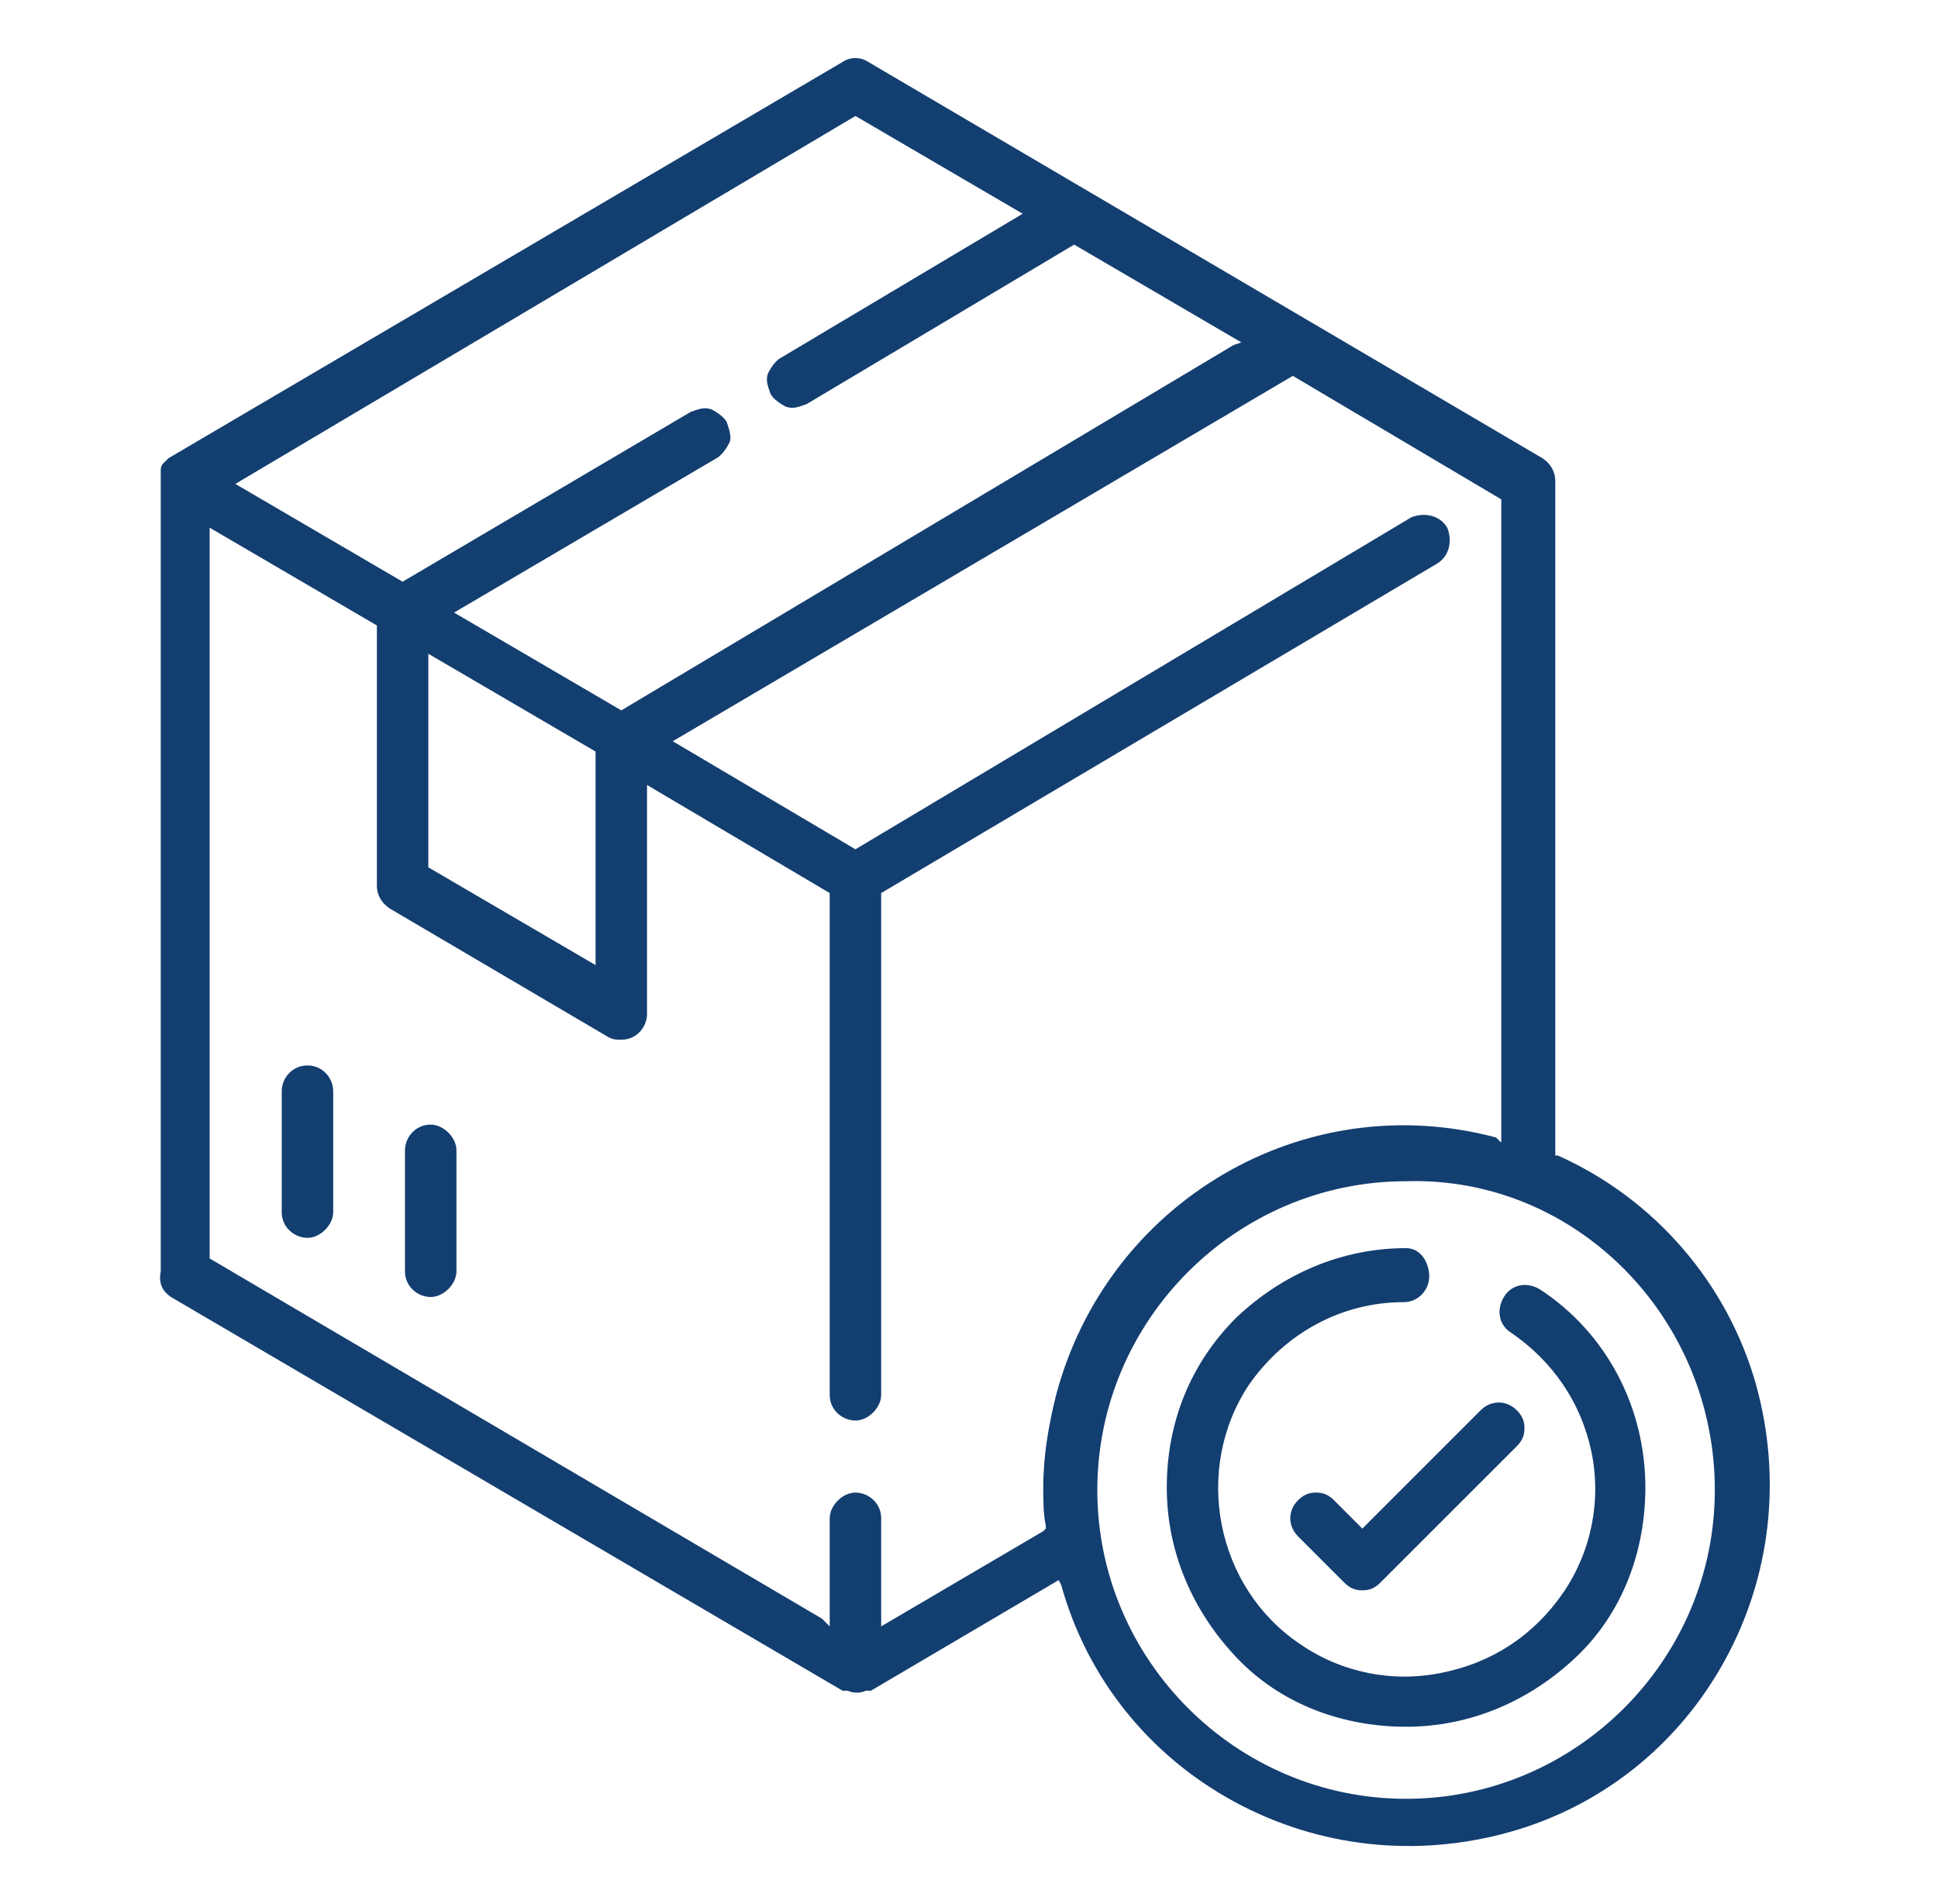 <svg xmlns="http://www.w3.org/2000/svg" width="57" height="56" viewBox="0 0 57 56" fill="none"><g clip-path="url(#clip0_513_1178)"><g clip-path="url(#clip1_513_1178)"><path d="M9.043 31.335C8.589 31.335 8.286 31.713 8.286 32.092V35.648C8.286 36.102 8.665 36.405 9.043 36.405C9.421 36.405 9.8 36.027 9.8 35.648V32.092C9.8 31.713 9.497 31.335 9.043 31.335Z" fill="#133E70"></path><path d="M12.668 33.075C12.214 33.075 11.911 33.454 11.911 33.832V37.389C11.911 37.843 12.29 38.145 12.668 38.145C13.046 38.145 13.425 37.767 13.425 37.389V33.832C13.425 33.454 13.046 33.075 12.668 33.075Z" fill="#133E70"></path><path d="M41.355 36.708C39.463 36.708 37.723 37.465 36.361 38.751C34.998 40.113 34.317 41.854 34.317 43.746C34.317 45.638 35.074 47.378 36.361 48.74C37.647 50.103 39.463 50.784 41.355 50.784C43.247 50.784 44.988 50.027 46.35 48.74C47.712 47.454 48.393 45.638 48.393 43.746C48.393 41.4 47.258 39.205 45.29 37.919C44.912 37.692 44.458 37.767 44.231 38.146C44.004 38.524 44.08 38.978 44.458 39.205C45.669 40.038 46.501 41.248 46.804 42.686C47.107 44.124 46.804 45.638 45.971 46.849C45.139 48.059 43.928 48.892 42.415 49.194C40.977 49.497 39.463 49.194 38.252 48.362C35.755 46.697 35.074 43.216 36.739 40.719C37.798 39.205 39.463 38.297 41.28 38.297C41.734 38.297 42.036 37.919 42.036 37.54C42.036 37.162 41.809 36.708 41.355 36.708Z" fill="#133E70"></path><path d="M5.03 38.146L24.782 49.724C24.782 49.724 24.782 49.724 24.857 49.724H24.933C25.084 49.8 25.311 49.8 25.463 49.724H25.538H25.614L31.139 46.47L31.214 46.621C31.971 49.346 33.787 51.616 36.285 52.978C38.782 54.34 41.657 54.643 44.382 53.886C47.106 53.13 49.376 51.313 50.739 48.816C52.101 46.319 52.403 43.443 51.647 40.719C50.814 37.767 48.695 35.27 45.82 33.984H45.744V14.157C45.744 13.854 45.593 13.627 45.365 13.476L25.538 1.822C25.311 1.67 25.009 1.67 24.782 1.822L4.955 13.476C4.879 13.551 4.803 13.627 4.803 13.627C4.728 13.703 4.728 13.778 4.728 13.854C4.728 13.854 4.728 13.854 4.728 13.93C4.728 14.005 4.728 14.005 4.728 14.005V37.389C4.652 37.767 4.803 37.995 5.03 38.146ZM50.436 43.822C50.436 48.816 46.349 52.903 41.355 52.903C36.36 52.903 32.274 48.816 32.274 43.822C32.274 38.827 36.36 34.74 41.355 34.74C46.349 34.589 50.436 38.751 50.436 43.822ZM25.16 3.411L30.079 6.286L22.965 10.524C22.814 10.6 22.663 10.827 22.587 10.978C22.512 11.205 22.587 11.357 22.663 11.584C22.738 11.735 22.965 11.886 23.117 11.962C23.344 12.038 23.495 11.962 23.722 11.886L31.593 7.194L36.511 10.07L36.285 10.146L18.274 20.892L13.355 18.016L21.074 13.476C21.225 13.4 21.376 13.173 21.452 13.021C21.528 12.87 21.452 12.643 21.376 12.416C21.301 12.265 21.074 12.113 20.922 12.038C20.695 11.962 20.544 12.038 20.317 12.113L11.841 17.108L6.922 14.232L25.16 3.411ZM17.517 22.103V28.384L12.598 25.508V19.227L17.517 22.103ZM6.166 15.519L11.085 18.395V26.038C11.085 26.34 11.236 26.567 11.463 26.719L17.895 30.503C18.047 30.578 18.122 30.578 18.274 30.578C18.728 30.578 19.03 30.2 19.03 29.822V23.086L24.403 26.265V41.022C24.403 41.476 24.782 41.778 25.16 41.778C25.538 41.778 25.917 41.4 25.917 41.022V26.265L42.263 16.578C42.641 16.351 42.717 15.897 42.566 15.519C42.339 15.14 41.885 15.065 41.506 15.216L25.16 24.978L19.787 21.8L38.025 11.054L44.155 14.686V33.605L44.003 33.454C38.328 31.94 32.576 35.346 31.063 41.022C30.836 41.93 30.684 42.838 30.684 43.746C30.684 44.124 30.684 44.503 30.76 44.881V44.957L30.684 45.032L25.917 47.832V44.654C25.917 44.2 25.538 43.897 25.16 43.897C24.782 43.897 24.403 44.276 24.403 44.654V47.832L24.176 47.605L6.166 37.011V15.519Z" fill="#133E70"></path><path d="M38.177 45.183L39.539 46.545C39.691 46.697 39.842 46.772 40.069 46.772C40.296 46.772 40.447 46.697 40.599 46.545L44.61 42.535C44.761 42.383 44.837 42.232 44.837 42.005C44.837 41.778 44.761 41.626 44.61 41.475C44.307 41.172 43.853 41.172 43.55 41.475L40.069 44.956L39.237 44.124C39.085 43.972 38.934 43.897 38.707 43.897C38.48 43.897 38.329 43.972 38.177 44.124C37.874 44.426 37.874 44.88 38.177 45.183Z" fill="#133E70"></path></g></g><defs><clipPath id="clip0_513_1178"><rect width="56" height="56" fill="white" transform="translate(0.38)"></rect></clipPath><clipPath id="clip1_513_1178"><rect width="56" height="56" fill="white" transform="translate(0.38)"></rect></clipPath></defs></svg>